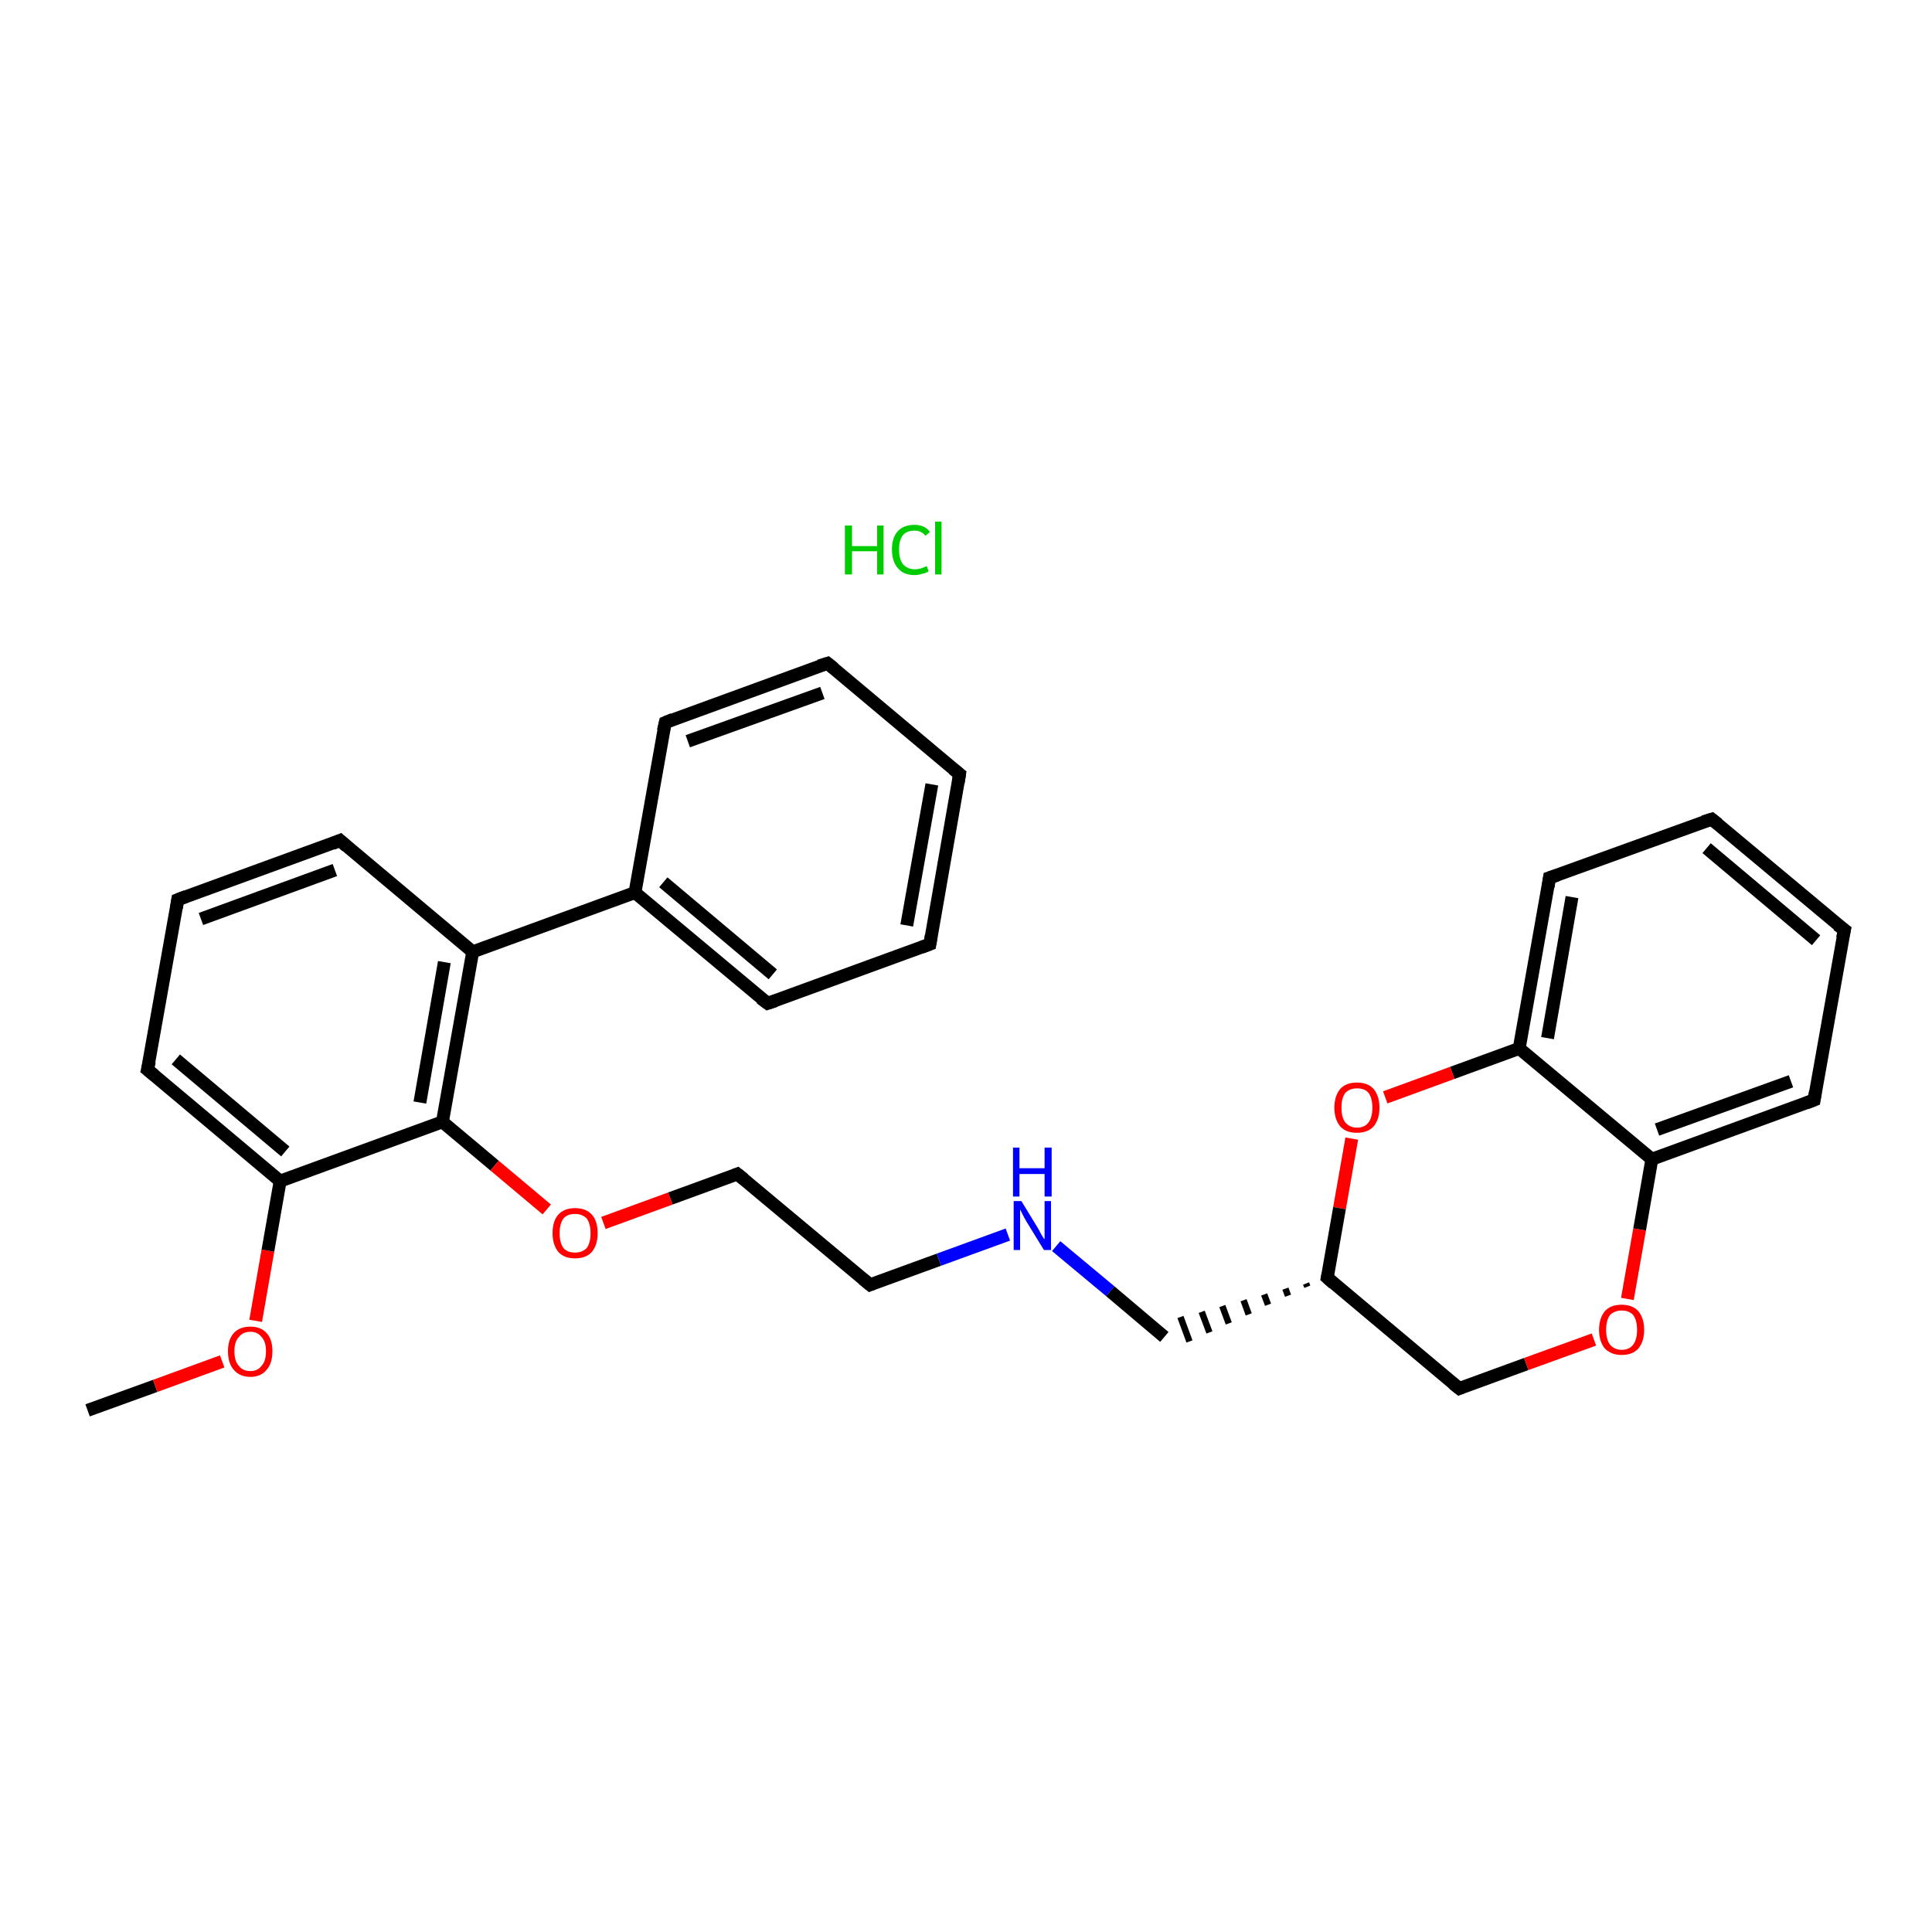 <?xml version='1.0' encoding='iso-8859-1'?>
<svg version='1.1' baseProfile='full'
              xmlns='http://www.w3.org/2000/svg'
                      xmlns:rdkit='http://www.rdkit.org/xml'
                      xmlns:xlink='http://www.w3.org/1999/xlink'
                  xml:space='preserve'
width='300px' height='300px' viewBox='0 0 300 300'>
<!-- END OF HEADER -->
<rect style='opacity:1.0;fill:#FFFFFF;stroke:none' width='300.0' height='300.0' x='0.0' y='0.0'> </rect>
<path class='bond-0 atom-0 atom-1' d='M 13.6,219.0 L 24.1,215.2' style='fill:none;fill-rule:evenodd;stroke:#000000;stroke-width:2.0px;stroke-linecap:butt;stroke-linejoin:miter;stroke-opacity:1' />
<path class='bond-0 atom-0 atom-1' d='M 24.1,215.2 L 34.5,211.4' style='fill:none;fill-rule:evenodd;stroke:#FF0000;stroke-width:2.0px;stroke-linecap:butt;stroke-linejoin:miter;stroke-opacity:1' />
<path class='bond-1 atom-1 atom-2' d='M 39.7,205.1 L 41.6,194.2' style='fill:none;fill-rule:evenodd;stroke:#FF0000;stroke-width:2.0px;stroke-linecap:butt;stroke-linejoin:miter;stroke-opacity:1' />
<path class='bond-1 atom-1 atom-2' d='M 41.6,194.2 L 43.5,183.4' style='fill:none;fill-rule:evenodd;stroke:#000000;stroke-width:2.0px;stroke-linecap:butt;stroke-linejoin:miter;stroke-opacity:1' />
<path class='bond-2 atom-2 atom-3' d='M 43.5,183.4 L 22.9,166.1' style='fill:none;fill-rule:evenodd;stroke:#000000;stroke-width:2.0px;stroke-linecap:butt;stroke-linejoin:miter;stroke-opacity:1' />
<path class='bond-2 atom-2 atom-3' d='M 44.3,178.8 L 27.3,164.5' style='fill:none;fill-rule:evenodd;stroke:#000000;stroke-width:2.0px;stroke-linecap:butt;stroke-linejoin:miter;stroke-opacity:1' />
<path class='bond-3 atom-3 atom-4' d='M 22.9,166.1 L 27.6,139.7' style='fill:none;fill-rule:evenodd;stroke:#000000;stroke-width:2.0px;stroke-linecap:butt;stroke-linejoin:miter;stroke-opacity:1' />
<path class='bond-4 atom-4 atom-5' d='M 27.6,139.7 L 52.8,130.5' style='fill:none;fill-rule:evenodd;stroke:#000000;stroke-width:2.0px;stroke-linecap:butt;stroke-linejoin:miter;stroke-opacity:1' />
<path class='bond-4 atom-4 atom-5' d='M 31.2,142.7 L 52.0,135.1' style='fill:none;fill-rule:evenodd;stroke:#000000;stroke-width:2.0px;stroke-linecap:butt;stroke-linejoin:miter;stroke-opacity:1' />
<path class='bond-5 atom-5 atom-6' d='M 52.8,130.5 L 73.4,147.8' style='fill:none;fill-rule:evenodd;stroke:#000000;stroke-width:2.0px;stroke-linecap:butt;stroke-linejoin:miter;stroke-opacity:1' />
<path class='bond-6 atom-6 atom-7' d='M 73.4,147.8 L 98.6,138.6' style='fill:none;fill-rule:evenodd;stroke:#000000;stroke-width:2.0px;stroke-linecap:butt;stroke-linejoin:miter;stroke-opacity:1' />
<path class='bond-7 atom-7 atom-8' d='M 98.6,138.6 L 119.2,155.8' style='fill:none;fill-rule:evenodd;stroke:#000000;stroke-width:2.0px;stroke-linecap:butt;stroke-linejoin:miter;stroke-opacity:1' />
<path class='bond-7 atom-7 atom-8' d='M 103.0,137.0 L 120.0,151.3' style='fill:none;fill-rule:evenodd;stroke:#000000;stroke-width:2.0px;stroke-linecap:butt;stroke-linejoin:miter;stroke-opacity:1' />
<path class='bond-8 atom-8 atom-9' d='M 119.2,155.8 L 144.4,146.6' style='fill:none;fill-rule:evenodd;stroke:#000000;stroke-width:2.0px;stroke-linecap:butt;stroke-linejoin:miter;stroke-opacity:1' />
<path class='bond-9 atom-9 atom-10' d='M 144.4,146.6 L 149.0,120.2' style='fill:none;fill-rule:evenodd;stroke:#000000;stroke-width:2.0px;stroke-linecap:butt;stroke-linejoin:miter;stroke-opacity:1' />
<path class='bond-9 atom-9 atom-10' d='M 140.8,143.7 L 144.7,121.8' style='fill:none;fill-rule:evenodd;stroke:#000000;stroke-width:2.0px;stroke-linecap:butt;stroke-linejoin:miter;stroke-opacity:1' />
<path class='bond-10 atom-10 atom-11' d='M 149.0,120.2 L 128.5,103.0' style='fill:none;fill-rule:evenodd;stroke:#000000;stroke-width:2.0px;stroke-linecap:butt;stroke-linejoin:miter;stroke-opacity:1' />
<path class='bond-11 atom-11 atom-12' d='M 128.5,103.0 L 103.3,112.2' style='fill:none;fill-rule:evenodd;stroke:#000000;stroke-width:2.0px;stroke-linecap:butt;stroke-linejoin:miter;stroke-opacity:1' />
<path class='bond-11 atom-11 atom-12' d='M 127.7,107.6 L 106.8,115.1' style='fill:none;fill-rule:evenodd;stroke:#000000;stroke-width:2.0px;stroke-linecap:butt;stroke-linejoin:miter;stroke-opacity:1' />
<path class='bond-12 atom-6 atom-13' d='M 73.4,147.8 L 68.7,174.2' style='fill:none;fill-rule:evenodd;stroke:#000000;stroke-width:2.0px;stroke-linecap:butt;stroke-linejoin:miter;stroke-opacity:1' />
<path class='bond-12 atom-6 atom-13' d='M 69.0,149.4 L 65.2,171.2' style='fill:none;fill-rule:evenodd;stroke:#000000;stroke-width:2.0px;stroke-linecap:butt;stroke-linejoin:miter;stroke-opacity:1' />
<path class='bond-13 atom-13 atom-14' d='M 68.7,174.2 L 76.8,181.0' style='fill:none;fill-rule:evenodd;stroke:#000000;stroke-width:2.0px;stroke-linecap:butt;stroke-linejoin:miter;stroke-opacity:1' />
<path class='bond-13 atom-13 atom-14' d='M 76.8,181.0 L 84.9,187.8' style='fill:none;fill-rule:evenodd;stroke:#FF0000;stroke-width:2.0px;stroke-linecap:butt;stroke-linejoin:miter;stroke-opacity:1' />
<path class='bond-14 atom-14 atom-15' d='M 93.7,189.9 L 104.1,186.1' style='fill:none;fill-rule:evenodd;stroke:#FF0000;stroke-width:2.0px;stroke-linecap:butt;stroke-linejoin:miter;stroke-opacity:1' />
<path class='bond-14 atom-14 atom-15' d='M 104.1,186.1 L 114.5,182.3' style='fill:none;fill-rule:evenodd;stroke:#000000;stroke-width:2.0px;stroke-linecap:butt;stroke-linejoin:miter;stroke-opacity:1' />
<path class='bond-15 atom-15 atom-16' d='M 114.5,182.3 L 135.1,199.5' style='fill:none;fill-rule:evenodd;stroke:#000000;stroke-width:2.0px;stroke-linecap:butt;stroke-linejoin:miter;stroke-opacity:1' />
<path class='bond-16 atom-16 atom-17' d='M 135.1,199.5 L 145.8,195.6' style='fill:none;fill-rule:evenodd;stroke:#000000;stroke-width:2.0px;stroke-linecap:butt;stroke-linejoin:miter;stroke-opacity:1' />
<path class='bond-16 atom-16 atom-17' d='M 145.8,195.6 L 156.5,191.7' style='fill:none;fill-rule:evenodd;stroke:#0000FF;stroke-width:2.0px;stroke-linecap:butt;stroke-linejoin:miter;stroke-opacity:1' />
<path class='bond-17 atom-17 atom-18' d='M 164.0,193.5 L 172.4,200.5' style='fill:none;fill-rule:evenodd;stroke:#0000FF;stroke-width:2.0px;stroke-linecap:butt;stroke-linejoin:miter;stroke-opacity:1' />
<path class='bond-17 atom-17 atom-18' d='M 172.4,200.5 L 180.8,207.6' style='fill:none;fill-rule:evenodd;stroke:#000000;stroke-width:2.0px;stroke-linecap:butt;stroke-linejoin:miter;stroke-opacity:1' />
<path class='bond-18 atom-19 atom-18' d='M 202.8,199.3 L 203.0,199.8' style='fill:none;fill-rule:evenodd;stroke:#000000;stroke-width:1.0px;stroke-linecap:butt;stroke-linejoin:miter;stroke-opacity:1' />
<path class='bond-18 atom-19 atom-18' d='M 199.6,200.1 L 200.0,201.2' style='fill:none;fill-rule:evenodd;stroke:#000000;stroke-width:1.0px;stroke-linecap:butt;stroke-linejoin:miter;stroke-opacity:1' />
<path class='bond-18 atom-19 atom-18' d='M 196.3,201.0 L 196.9,202.6' style='fill:none;fill-rule:evenodd;stroke:#000000;stroke-width:1.0px;stroke-linecap:butt;stroke-linejoin:miter;stroke-opacity:1' />
<path class='bond-18 atom-19 atom-18' d='M 193.1,201.9 L 193.9,204.1' style='fill:none;fill-rule:evenodd;stroke:#000000;stroke-width:1.0px;stroke-linecap:butt;stroke-linejoin:miter;stroke-opacity:1' />
<path class='bond-18 atom-19 atom-18' d='M 189.8,202.8 L 190.8,205.5' style='fill:none;fill-rule:evenodd;stroke:#000000;stroke-width:1.0px;stroke-linecap:butt;stroke-linejoin:miter;stroke-opacity:1' />
<path class='bond-18 atom-19 atom-18' d='M 186.6,203.7 L 187.8,206.9' style='fill:none;fill-rule:evenodd;stroke:#000000;stroke-width:1.0px;stroke-linecap:butt;stroke-linejoin:miter;stroke-opacity:1' />
<path class='bond-18 atom-19 atom-18' d='M 183.3,204.5 L 184.7,208.3' style='fill:none;fill-rule:evenodd;stroke:#000000;stroke-width:1.0px;stroke-linecap:butt;stroke-linejoin:miter;stroke-opacity:1' />
<path class='bond-19 atom-19 atom-20' d='M 206.1,198.4 L 226.6,215.6' style='fill:none;fill-rule:evenodd;stroke:#000000;stroke-width:2.0px;stroke-linecap:butt;stroke-linejoin:miter;stroke-opacity:1' />
<path class='bond-20 atom-20 atom-21' d='M 226.6,215.6 L 237.0,211.8' style='fill:none;fill-rule:evenodd;stroke:#000000;stroke-width:2.0px;stroke-linecap:butt;stroke-linejoin:miter;stroke-opacity:1' />
<path class='bond-20 atom-20 atom-21' d='M 237.0,211.8 L 247.5,208.0' style='fill:none;fill-rule:evenodd;stroke:#FF0000;stroke-width:2.0px;stroke-linecap:butt;stroke-linejoin:miter;stroke-opacity:1' />
<path class='bond-21 atom-21 atom-22' d='M 252.7,201.7 L 254.6,190.9' style='fill:none;fill-rule:evenodd;stroke:#FF0000;stroke-width:2.0px;stroke-linecap:butt;stroke-linejoin:miter;stroke-opacity:1' />
<path class='bond-21 atom-21 atom-22' d='M 254.6,190.9 L 256.5,180.0' style='fill:none;fill-rule:evenodd;stroke:#000000;stroke-width:2.0px;stroke-linecap:butt;stroke-linejoin:miter;stroke-opacity:1' />
<path class='bond-22 atom-22 atom-23' d='M 256.5,180.0 L 281.7,170.8' style='fill:none;fill-rule:evenodd;stroke:#000000;stroke-width:2.0px;stroke-linecap:butt;stroke-linejoin:miter;stroke-opacity:1' />
<path class='bond-22 atom-22 atom-23' d='M 257.3,175.4 L 278.1,167.9' style='fill:none;fill-rule:evenodd;stroke:#000000;stroke-width:2.0px;stroke-linecap:butt;stroke-linejoin:miter;stroke-opacity:1' />
<path class='bond-23 atom-23 atom-24' d='M 281.7,170.8 L 286.4,144.4' style='fill:none;fill-rule:evenodd;stroke:#000000;stroke-width:2.0px;stroke-linecap:butt;stroke-linejoin:miter;stroke-opacity:1' />
<path class='bond-24 atom-24 atom-25' d='M 286.4,144.4 L 265.8,127.2' style='fill:none;fill-rule:evenodd;stroke:#000000;stroke-width:2.0px;stroke-linecap:butt;stroke-linejoin:miter;stroke-opacity:1' />
<path class='bond-24 atom-24 atom-25' d='M 282.0,146.0 L 265.0,131.7' style='fill:none;fill-rule:evenodd;stroke:#000000;stroke-width:2.0px;stroke-linecap:butt;stroke-linejoin:miter;stroke-opacity:1' />
<path class='bond-25 atom-25 atom-26' d='M 265.8,127.2 L 240.6,136.3' style='fill:none;fill-rule:evenodd;stroke:#000000;stroke-width:2.0px;stroke-linecap:butt;stroke-linejoin:miter;stroke-opacity:1' />
<path class='bond-26 atom-26 atom-27' d='M 240.6,136.3 L 235.9,162.8' style='fill:none;fill-rule:evenodd;stroke:#000000;stroke-width:2.0px;stroke-linecap:butt;stroke-linejoin:miter;stroke-opacity:1' />
<path class='bond-26 atom-26 atom-27' d='M 244.1,139.3 L 240.3,161.2' style='fill:none;fill-rule:evenodd;stroke:#000000;stroke-width:2.0px;stroke-linecap:butt;stroke-linejoin:miter;stroke-opacity:1' />
<path class='bond-27 atom-27 atom-28' d='M 235.9,162.8 L 225.5,166.6' style='fill:none;fill-rule:evenodd;stroke:#000000;stroke-width:2.0px;stroke-linecap:butt;stroke-linejoin:miter;stroke-opacity:1' />
<path class='bond-27 atom-27 atom-28' d='M 225.5,166.6 L 215.1,170.4' style='fill:none;fill-rule:evenodd;stroke:#FF0000;stroke-width:2.0px;stroke-linecap:butt;stroke-linejoin:miter;stroke-opacity:1' />
<path class='bond-28 atom-13 atom-2' d='M 68.7,174.2 L 43.5,183.4' style='fill:none;fill-rule:evenodd;stroke:#000000;stroke-width:2.0px;stroke-linecap:butt;stroke-linejoin:miter;stroke-opacity:1' />
<path class='bond-29 atom-28 atom-19' d='M 209.9,176.8 L 208.0,187.6' style='fill:none;fill-rule:evenodd;stroke:#FF0000;stroke-width:2.0px;stroke-linecap:butt;stroke-linejoin:miter;stroke-opacity:1' />
<path class='bond-29 atom-28 atom-19' d='M 208.0,187.6 L 206.1,198.4' style='fill:none;fill-rule:evenodd;stroke:#000000;stroke-width:2.0px;stroke-linecap:butt;stroke-linejoin:miter;stroke-opacity:1' />
<path class='bond-30 atom-12 atom-7' d='M 103.3,112.2 L 98.6,138.6' style='fill:none;fill-rule:evenodd;stroke:#000000;stroke-width:2.0px;stroke-linecap:butt;stroke-linejoin:miter;stroke-opacity:1' />
<path class='bond-31 atom-27 atom-22' d='M 235.9,162.8 L 256.5,180.0' style='fill:none;fill-rule:evenodd;stroke:#000000;stroke-width:2.0px;stroke-linecap:butt;stroke-linejoin:miter;stroke-opacity:1' />
<path d='M 24.0,167.0 L 22.9,166.1 L 23.2,164.8' style='fill:none;stroke:#000000;stroke-width:2.0px;stroke-linecap:butt;stroke-linejoin:miter;stroke-opacity:1;' />
<path d='M 27.4,141.0 L 27.6,139.7 L 28.9,139.2' style='fill:none;stroke:#000000;stroke-width:2.0px;stroke-linecap:butt;stroke-linejoin:miter;stroke-opacity:1;' />
<path d='M 51.6,131.0 L 52.8,130.5 L 53.8,131.4' style='fill:none;stroke:#000000;stroke-width:2.0px;stroke-linecap:butt;stroke-linejoin:miter;stroke-opacity:1;' />
<path d='M 118.1,155.0 L 119.2,155.8 L 120.4,155.4' style='fill:none;stroke:#000000;stroke-width:2.0px;stroke-linecap:butt;stroke-linejoin:miter;stroke-opacity:1;' />
<path d='M 143.1,147.1 L 144.4,146.6 L 144.6,145.3' style='fill:none;stroke:#000000;stroke-width:2.0px;stroke-linecap:butt;stroke-linejoin:miter;stroke-opacity:1;' />
<path d='M 148.8,121.5 L 149.0,120.2 L 148.0,119.4' style='fill:none;stroke:#000000;stroke-width:2.0px;stroke-linecap:butt;stroke-linejoin:miter;stroke-opacity:1;' />
<path d='M 129.5,103.8 L 128.5,103.0 L 127.2,103.4' style='fill:none;stroke:#000000;stroke-width:2.0px;stroke-linecap:butt;stroke-linejoin:miter;stroke-opacity:1;' />
<path d='M 104.5,111.7 L 103.3,112.2 L 103.0,113.5' style='fill:none;stroke:#000000;stroke-width:2.0px;stroke-linecap:butt;stroke-linejoin:miter;stroke-opacity:1;' />
<path d='M 114.0,182.5 L 114.5,182.3 L 115.5,183.1' style='fill:none;stroke:#000000;stroke-width:2.0px;stroke-linecap:butt;stroke-linejoin:miter;stroke-opacity:1;' />
<path d='M 134.0,198.6 L 135.1,199.5 L 135.6,199.3' style='fill:none;stroke:#000000;stroke-width:2.0px;stroke-linecap:butt;stroke-linejoin:miter;stroke-opacity:1;' />
<path d='M 207.1,199.3 L 206.1,198.4 L 206.2,197.9' style='fill:none;stroke:#000000;stroke-width:2.0px;stroke-linecap:butt;stroke-linejoin:miter;stroke-opacity:1;' />
<path d='M 225.6,214.8 L 226.6,215.6 L 227.1,215.4' style='fill:none;stroke:#000000;stroke-width:2.0px;stroke-linecap:butt;stroke-linejoin:miter;stroke-opacity:1;' />
<path d='M 280.4,171.3 L 281.7,170.8 L 281.9,169.5' style='fill:none;stroke:#000000;stroke-width:2.0px;stroke-linecap:butt;stroke-linejoin:miter;stroke-opacity:1;' />
<path d='M 286.1,145.7 L 286.4,144.4 L 285.3,143.6' style='fill:none;stroke:#000000;stroke-width:2.0px;stroke-linecap:butt;stroke-linejoin:miter;stroke-opacity:1;' />
<path d='M 266.8,128.0 L 265.8,127.2 L 264.5,127.6' style='fill:none;stroke:#000000;stroke-width:2.0px;stroke-linecap:butt;stroke-linejoin:miter;stroke-opacity:1;' />
<path d='M 241.8,135.9 L 240.6,136.3 L 240.4,137.7' style='fill:none;stroke:#000000;stroke-width:2.0px;stroke-linecap:butt;stroke-linejoin:miter;stroke-opacity:1;' />
<path class='atom-1' d='M 35.4 209.8
Q 35.4 208.0, 36.3 207.0
Q 37.2 206.0, 38.9 206.0
Q 40.5 206.0, 41.4 207.0
Q 42.3 208.0, 42.3 209.8
Q 42.3 211.7, 41.4 212.7
Q 40.5 213.8, 38.9 213.8
Q 37.2 213.8, 36.3 212.7
Q 35.4 211.7, 35.4 209.8
M 38.9 212.9
Q 40.0 212.9, 40.6 212.1
Q 41.3 211.4, 41.3 209.8
Q 41.3 208.3, 40.6 207.6
Q 40.0 206.8, 38.9 206.8
Q 37.7 206.8, 37.1 207.6
Q 36.4 208.3, 36.4 209.8
Q 36.4 211.4, 37.1 212.1
Q 37.7 212.9, 38.9 212.9
' fill='#FF0000'/>
<path class='atom-14' d='M 85.8 191.5
Q 85.8 189.6, 86.7 188.6
Q 87.6 187.6, 89.3 187.6
Q 91.0 187.6, 91.9 188.6
Q 92.8 189.6, 92.8 191.5
Q 92.8 193.3, 91.9 194.4
Q 91.0 195.4, 89.3 195.4
Q 87.6 195.4, 86.7 194.4
Q 85.8 193.3, 85.8 191.5
M 89.3 194.5
Q 90.4 194.5, 91.1 193.8
Q 91.7 193.0, 91.7 191.5
Q 91.7 190.0, 91.1 189.2
Q 90.4 188.5, 89.3 188.5
Q 88.1 188.5, 87.5 189.2
Q 86.9 190.0, 86.9 191.5
Q 86.9 193.0, 87.5 193.8
Q 88.1 194.5, 89.3 194.5
' fill='#FF0000'/>
<path class='atom-17' d='M 158.6 186.5
L 161.1 190.6
Q 161.3 190.9, 161.7 191.7
Q 162.1 192.4, 162.2 192.4
L 162.2 186.5
L 163.2 186.5
L 163.2 194.1
L 162.1 194.1
L 159.4 189.7
Q 159.1 189.2, 158.8 188.6
Q 158.5 188.0, 158.4 187.8
L 158.4 194.1
L 157.4 194.1
L 157.4 186.5
L 158.6 186.5
' fill='#0000FF'/>
<path class='atom-17' d='M 157.3 178.2
L 158.3 178.2
L 158.3 181.4
L 162.2 181.4
L 162.2 178.2
L 163.3 178.2
L 163.3 185.8
L 162.2 185.8
L 162.2 182.3
L 158.3 182.3
L 158.3 185.8
L 157.3 185.8
L 157.3 178.2
' fill='#0000FF'/>
<path class='atom-21' d='M 248.3 206.5
Q 248.3 204.7, 249.2 203.6
Q 250.1 202.6, 251.8 202.6
Q 253.5 202.6, 254.4 203.6
Q 255.3 204.7, 255.3 206.5
Q 255.3 208.3, 254.4 209.4
Q 253.5 210.4, 251.8 210.4
Q 250.2 210.4, 249.2 209.4
Q 248.3 208.3, 248.3 206.5
M 251.8 209.6
Q 253.0 209.6, 253.6 208.8
Q 254.2 208.0, 254.2 206.5
Q 254.2 205.0, 253.6 204.2
Q 253.0 203.5, 251.8 203.5
Q 250.7 203.5, 250.0 204.2
Q 249.4 205.0, 249.4 206.5
Q 249.4 208.0, 250.0 208.8
Q 250.7 209.6, 251.8 209.6
' fill='#FF0000'/>
<path class='atom-28' d='M 207.2 172.0
Q 207.2 170.2, 208.1 169.1
Q 209.0 168.1, 210.7 168.1
Q 212.4 168.1, 213.3 169.1
Q 214.2 170.2, 214.2 172.0
Q 214.2 173.8, 213.3 174.9
Q 212.4 175.9, 210.7 175.9
Q 209.0 175.9, 208.1 174.9
Q 207.2 173.8, 207.2 172.0
M 210.7 175.1
Q 211.9 175.1, 212.5 174.3
Q 213.1 173.5, 213.1 172.0
Q 213.1 170.5, 212.5 169.7
Q 211.9 169.0, 210.7 169.0
Q 209.6 169.0, 208.9 169.7
Q 208.3 170.5, 208.3 172.0
Q 208.3 173.5, 208.9 174.3
Q 209.6 175.1, 210.7 175.1
' fill='#FF0000'/>
<path class='atom-29' d='M 131.2 81.6
L 132.3 81.6
L 132.3 84.8
L 136.2 84.8
L 136.2 81.6
L 137.2 81.6
L 137.2 89.2
L 136.2 89.2
L 136.2 85.6
L 132.3 85.6
L 132.3 89.2
L 131.2 89.2
L 131.2 81.6
' fill='#00CC00'/>
<path class='atom-29' d='M 138.5 85.3
Q 138.5 83.5, 139.4 82.5
Q 140.3 81.5, 142.0 81.5
Q 143.6 81.5, 144.4 82.6
L 143.7 83.2
Q 143.1 82.4, 142.0 82.4
Q 140.8 82.4, 140.2 83.1
Q 139.6 83.9, 139.6 85.3
Q 139.6 86.8, 140.2 87.6
Q 140.9 88.4, 142.1 88.4
Q 142.9 88.4, 143.9 87.9
L 144.2 88.7
Q 143.8 89.0, 143.2 89.1
Q 142.6 89.3, 142.0 89.3
Q 140.3 89.3, 139.4 88.2
Q 138.5 87.2, 138.5 85.3
' fill='#00CC00'/>
<path class='atom-29' d='M 145.2 81.0
L 146.2 81.0
L 146.2 89.2
L 145.2 89.2
L 145.2 81.0
' fill='#00CC00'/>
</svg>
